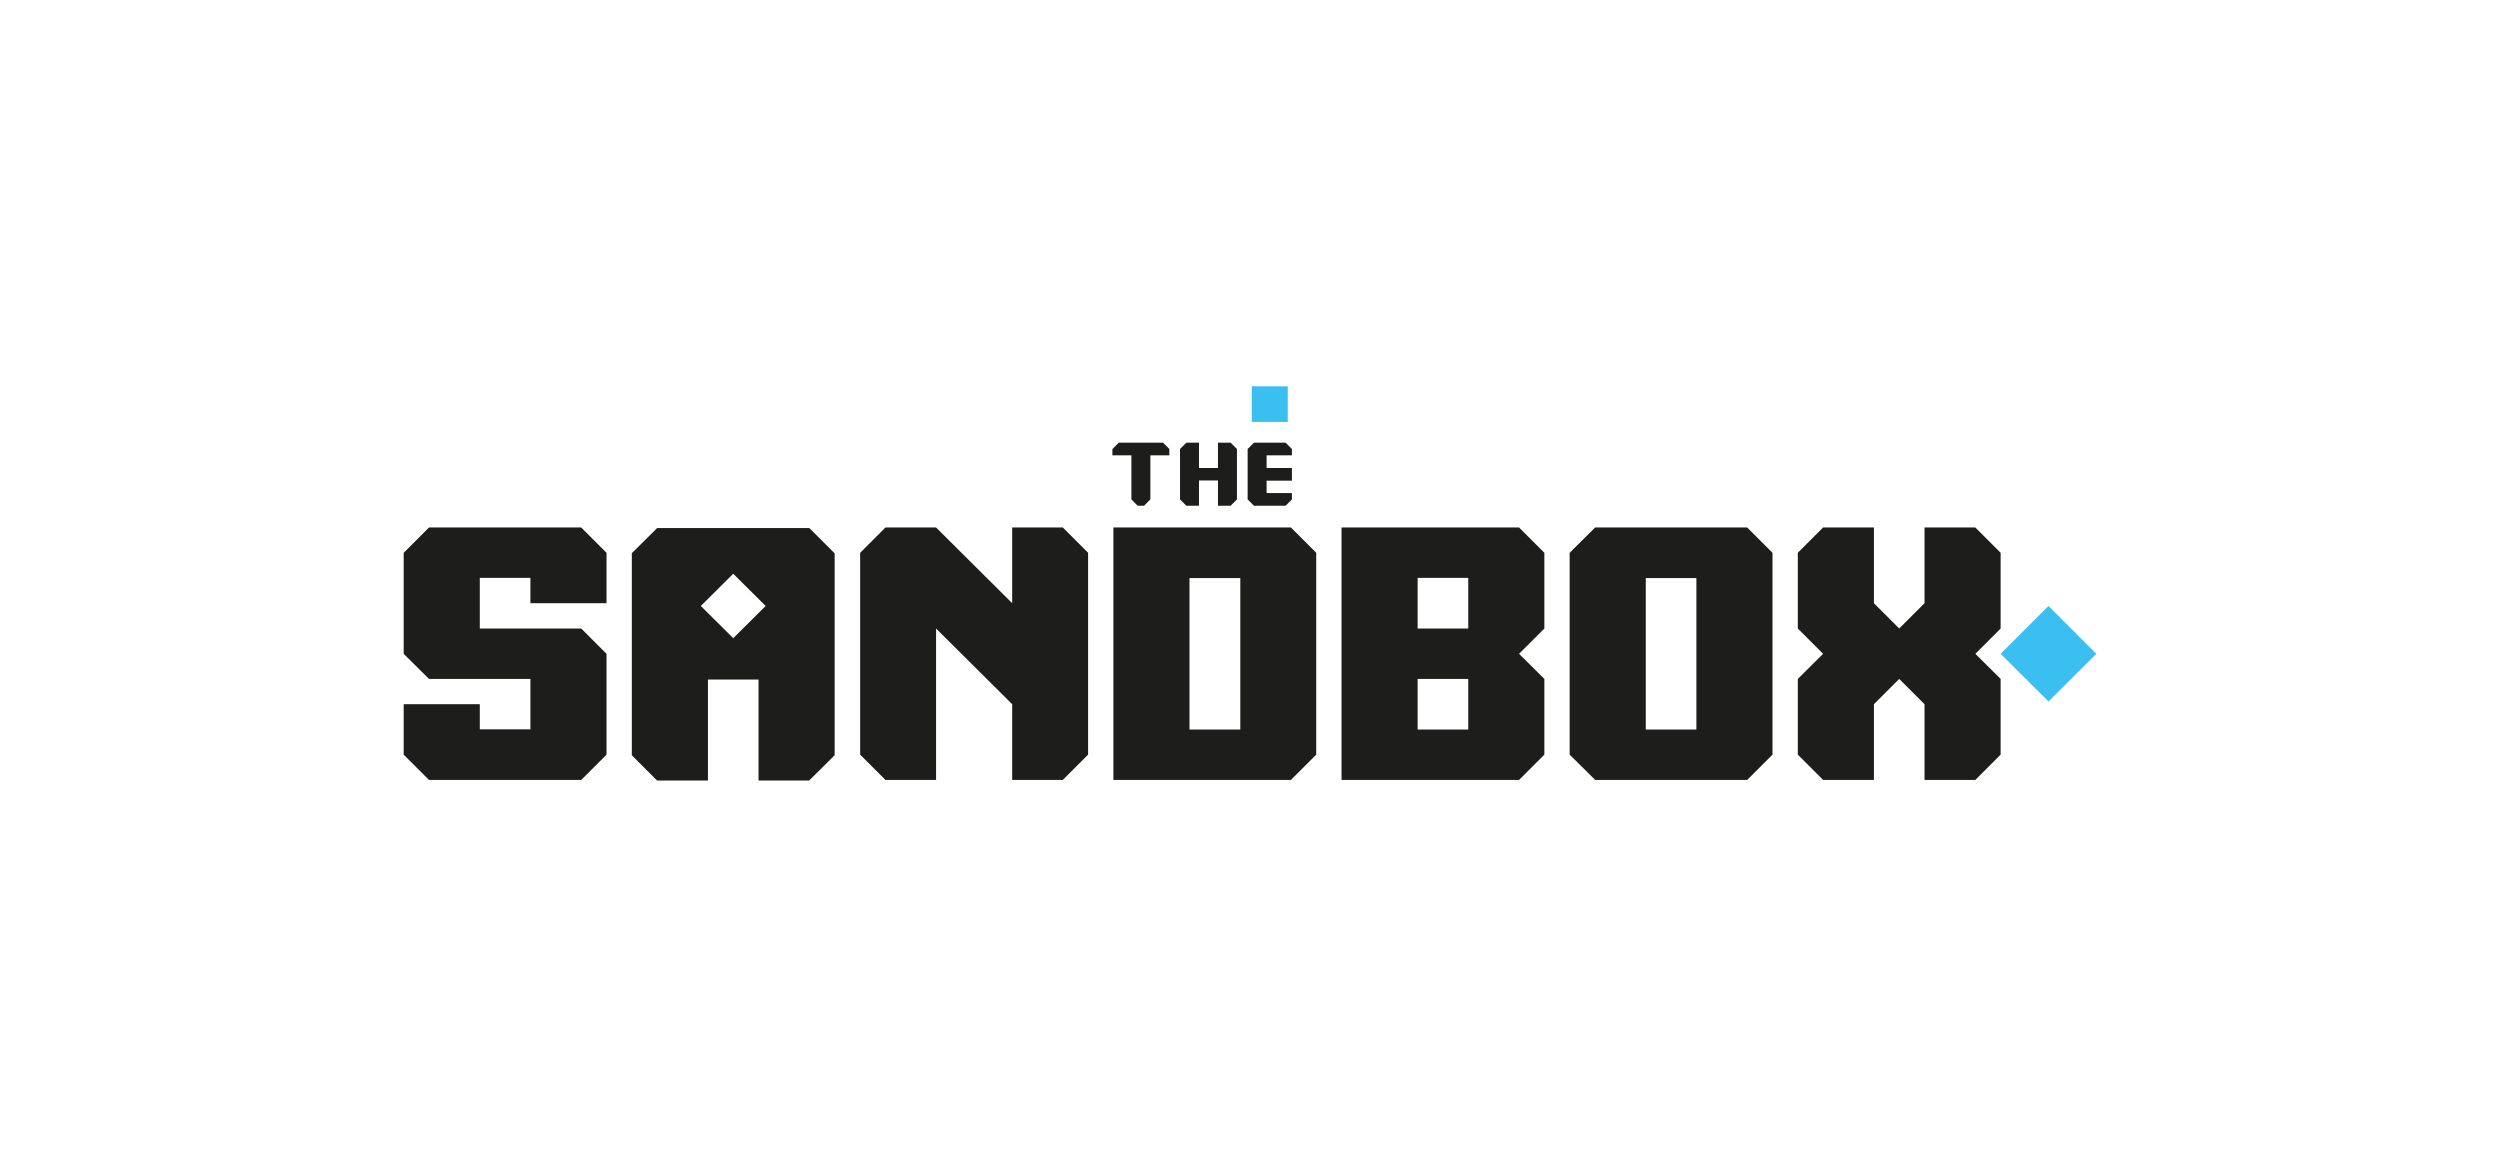 <?xml version="1.0" encoding="UTF-8"?>
<svg xmlns="http://www.w3.org/2000/svg" width="150" height="70" viewBox="0 0 12.646 5.901" shape-rendering="geometricPrecision" image-rendering="optimizeQuality" fill-rule="nonzero" xmlns:v="https://vecta.io/nano"><path d="M6.407 2.303h.128v-.032l-.032-.032h-.16l-.032.032v.255l.032.032h.16l.032-.032v-.032h-.128v-.063h.128v-.064h-.128z" fill="#1d1d1b"/><path d="M6.332 1.954h.182v.18h-.182z" fill="#3bbff0"/><path d="M6.161 2.239v.128h-.096v-.128h-.064l-.032.032v.255l.032.032h.064V2.43h.096v.128h.064l.032-.032v-.255l-.032-.032zm-.502 0l-.032.032v.032h.096v.223l.032.032h.032l.032-.032v-.223h.096v-.032l-.032-.032zm.358.685h.257v.766h-.257v-.766zm-.385-.256v1.277h.898l.128-.128V2.796l-.128-.128h-.898 0zm1.539.255h.256v.256h-.256v-.256zm0 .511h.256v.256h-.256v-.256zm-.385-.766v1.277h.898l.128-.128v-.383l-.128-.127.128-.128v-.383l-.128-.128h-.898 0zm1.539.256h.256v.766h-.256v-.766zm-.256-.256l-.129.128v1.021l.129.128h.769l.128-.128V2.796l-.128-.128h-.769z" fill="#1d1d1b"/><path d="M10.12 3.307l.242-.242.242.242-.242.241z" fill="#3bbff0"/><path d="M9.735 2.668v.383l-.128.128-.128-.128v-.383h-.257l-.128.128v.383l.128.128-.128.127v.383l.128.128h.257v-.383l.128-.128.128.128v.383h.257l.128-.128v-.383l-.128-.127.128-.128v-.383l-.128-.128zm-4.615 0v.383l-.385-.383h-.256l-.128.128v1.021l.128.128h.256v-.766l.385.383v.383h.256l.128-.128V2.796l-.128-.128zm-1.411.56l-.164-.163.164-.163.164.163-.164.163zm.385-.557h-.77l-.128.127V3.82l.128.128h.257v-.511h.256v.511h.256l.129-.128V2.799l-.128-.128zM2.17 2.668l-.128.128v.511l.128.127h.513v.255h-.256v-.127h-.385v.255l.128.128h.77l.128-.128v-.51l-.128-.128h-.513v-.256h.256v.128h.385v-.255l-.128-.128z" fill="#1d1d1b"/></svg>